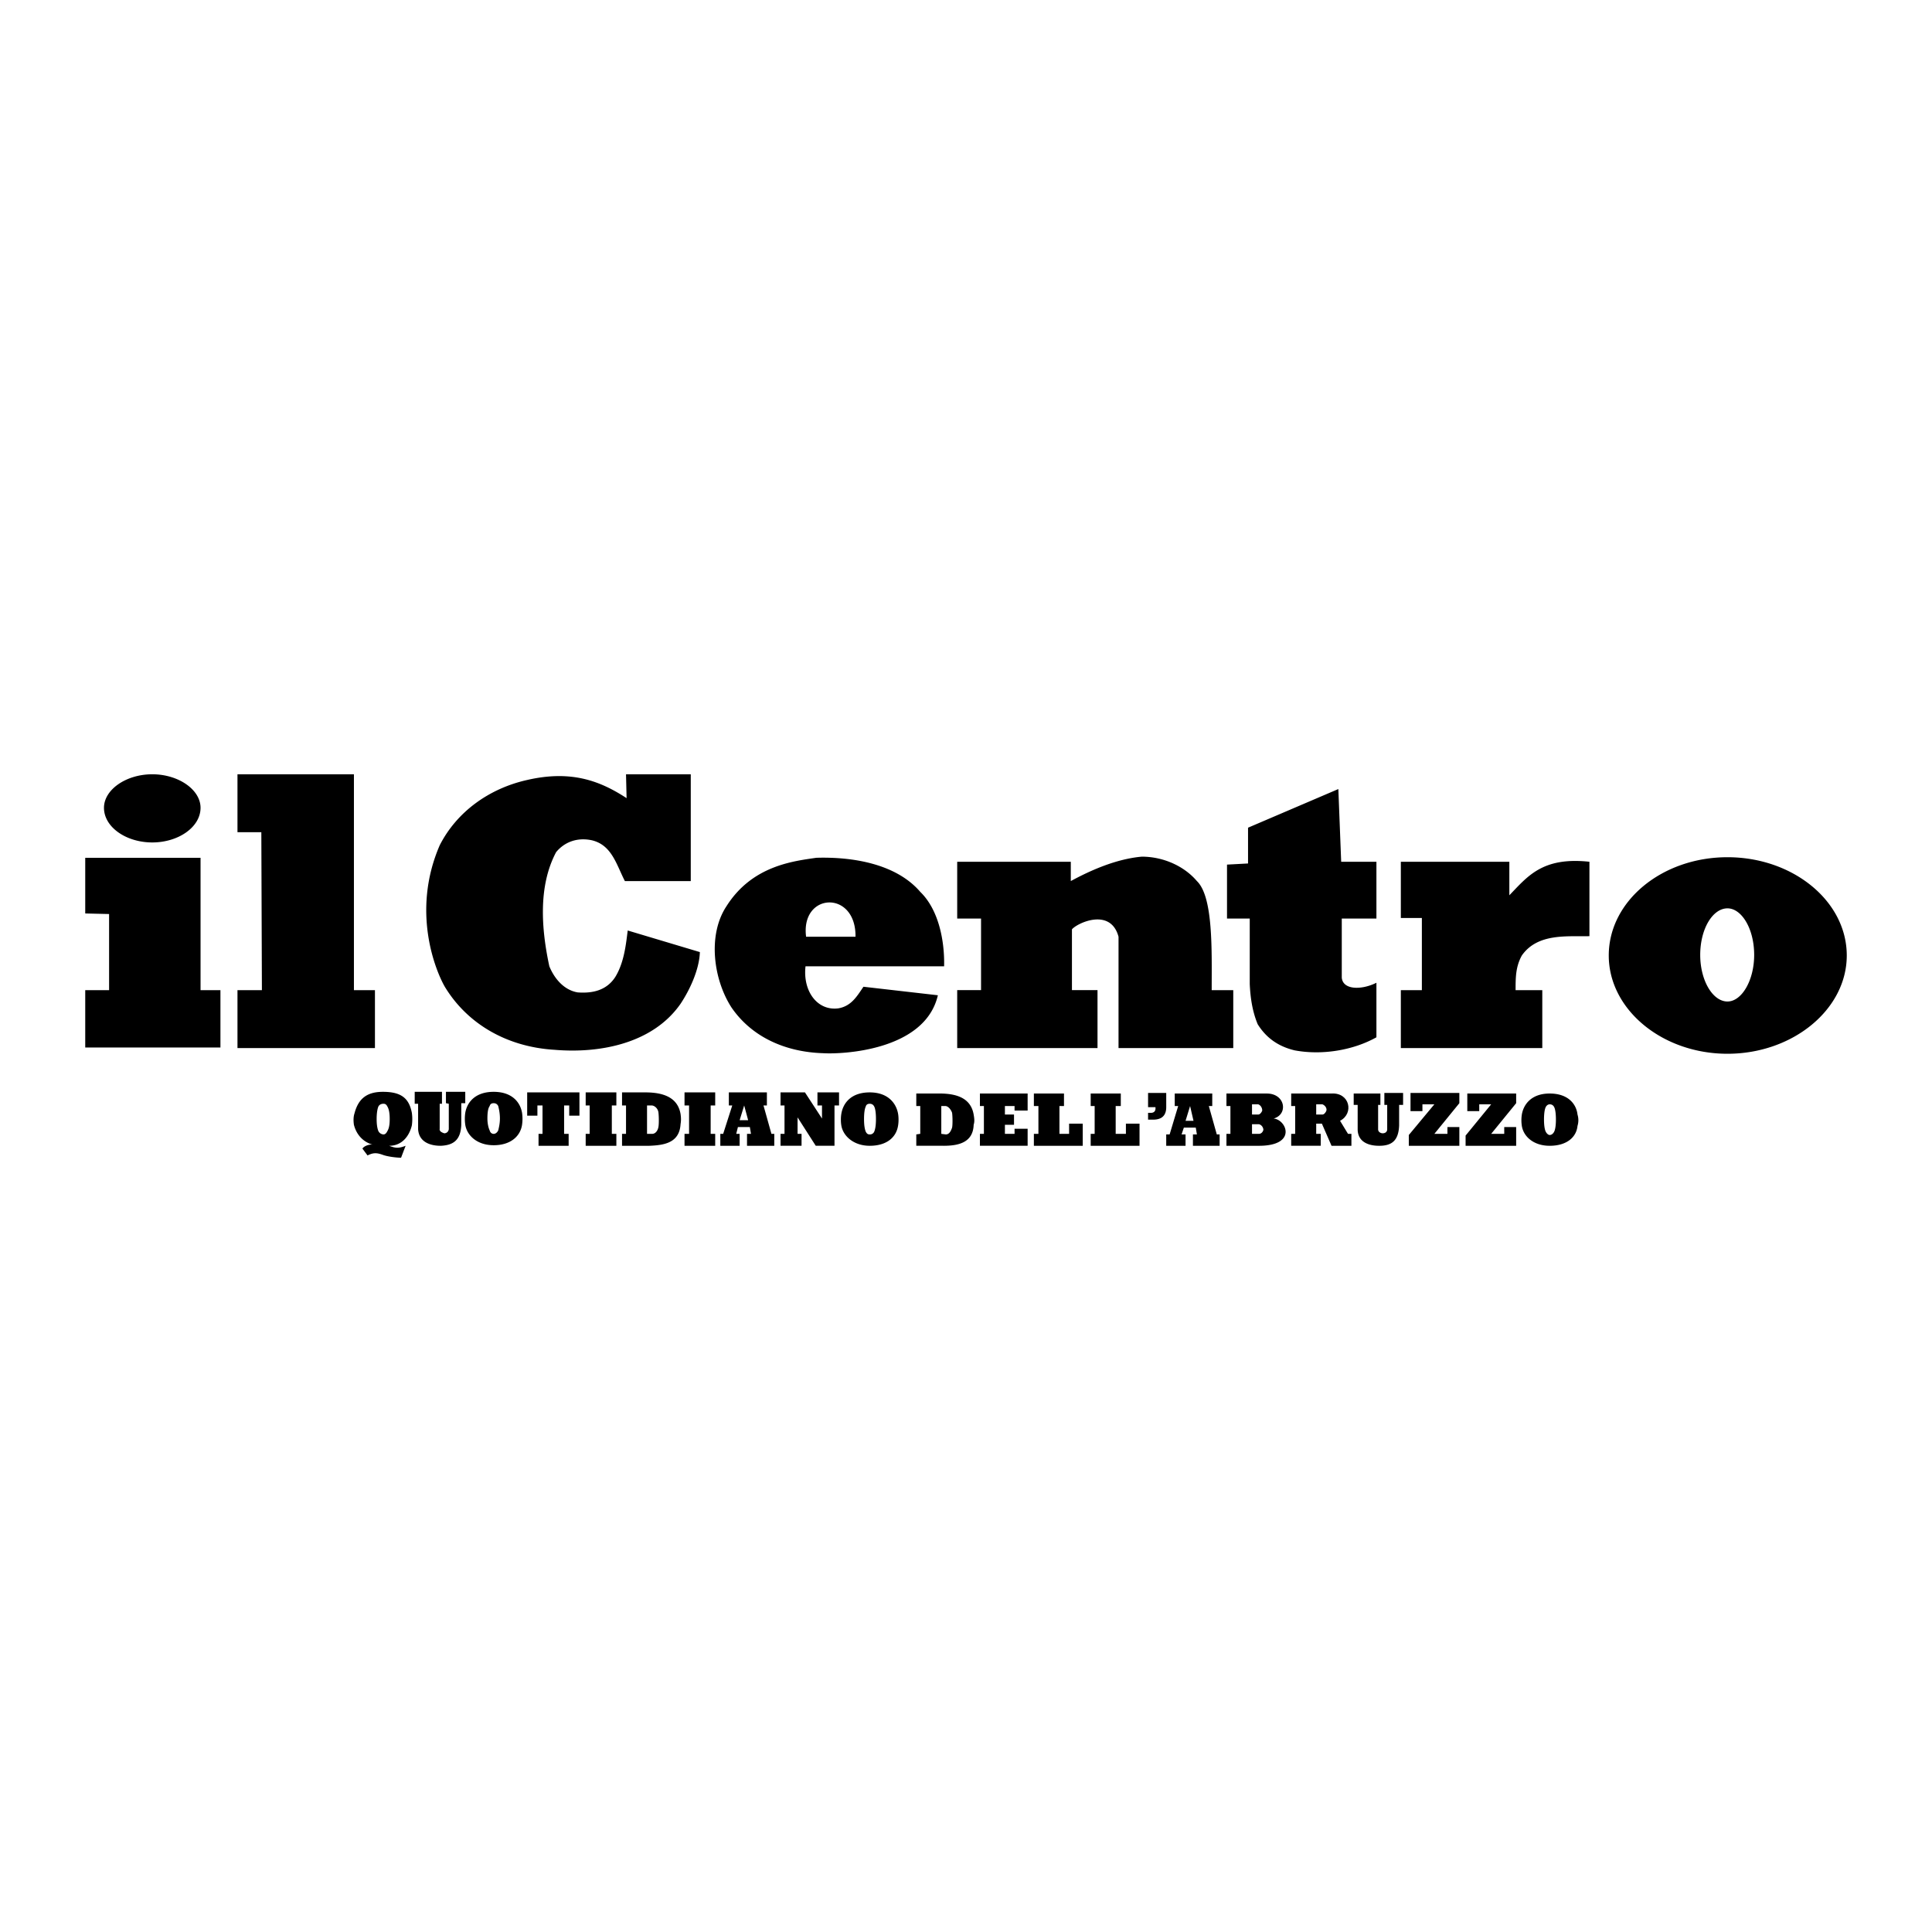 <svg xmlns="http://www.w3.org/2000/svg" width="2500" height="2500" viewBox="0 0 192.756 192.756"><g fill-rule="evenodd" clip-rule="evenodd"><path fill="#fff" d="M0 0h192.756v192.756H0V0z"/><path d="M62.458 77.25h6.46v10.655h-6.574c-.85-1.644-1.303-3.627-3.343-4.081-1.417-.283-2.664.17-3.514 1.19-1.813 3.4-1.474 7.708-.68 11.392.51 1.247 1.474 2.381 2.834 2.607 1.53.113 2.89-.227 3.74-1.53.907-1.474 1.077-3.344 1.247-4.647l7.198 2.154c-.057 1.757-1.02 3.797-1.927 5.158-2.72 3.91-7.935 4.986-12.582 4.59-4.704-.283-8.671-2.55-10.938-6.29-.85-1.474-3.4-7.425-.51-14.112 1.701-3.344 4.931-5.668 8.728-6.518 4.421-1.02 7.311.113 9.918 1.813l-.057-2.381zM23.693 77.25h11.618v21.537h2.097v5.78H23.693v-5.78h2.437l-.057-15.756h-2.38V77.25zM133.527 78.724l.283 7.254h3.516v5.667h-3.457v5.895c.113 1.247 1.982 1.247 3.457.51v5.441c-2.324 1.303-5.441 1.813-8.162 1.303-1.643-.396-2.834-1.246-3.684-2.606-.566-1.36-.736-2.777-.793-4.024v-6.518h-2.268v-5.384l2.098-.113v-3.57l9.01-3.855zM113.918 85.469c2.098 0 4.195.906 5.498 2.437 1.645 1.587 1.475 6.971 1.475 10.882h2.152v5.78h-11.447V93.459c-.793-2.947-4.139-1.36-4.648-.737v6.064h2.551v5.78H95.5v-5.78h2.379v-7.142H95.5v-5.667h11.334v1.927c1.984-1.075 4.535-2.209 7.084-2.435zM81.444 85.582c3.684-.113 7.991.624 10.371 3.401 1.814 1.756 2.437 4.817 2.38 7.424H80.367c-.283 2.494 1.19 4.478 3.287 4.194 1.304-.227 1.871-1.247 2.494-2.153l7.424.85c-1.304 5.61-9.748 5.895-11.448 5.78-3.741-.113-7.084-1.586-9.125-4.533-1.813-2.777-2.437-7.254-.51-10.145 2.551-4.025 6.632-4.478 8.955-4.818zm3.911 7.877h-4.931c-.567-4.42 4.987-4.704 4.931 0zM139.762 98.787h2.098v-7.198h-2.098v-5.611h10.826v3.344c1.812-1.87 3.287-3.854 7.99-3.344v7.424c-2.152.057-5.156-.34-6.744 1.927-.623 1.133-.623 2.21-.623 3.458h2.664v5.78h-14.113v-5.78zM15.191 77.25c2.607 0 4.817 1.53 4.817 3.344 0 1.927-2.21 3.457-4.817 3.457s-4.817-1.53-4.817-3.457c.001-1.813 2.21-3.344 4.817-3.344zm4.818 8.332v13.206h1.984v5.724H8.504v-5.724h2.38v-7.595l-2.38-.057v-5.554h11.505zM172.35 90.626c1.418 0 2.664 2.04 2.664 4.647 0 2.55-1.246 4.647-2.664 4.647-1.473 0-2.719-2.097-2.719-4.647 0-2.607 1.246-4.647 2.719-4.647zm0-5.101c6.518 0 11.902 4.364 11.902 9.805 0 5.384-5.385 9.804-11.902 9.804s-11.844-4.42-11.844-9.804c0-5.441 5.326-9.805 11.844-9.805zM40.015 115.506l.453-1.19c-.737.283-1.02.227-1.644 0 1.36 0 2.041-1.076 2.267-2.04a4.563 4.563 0 0 0 0-1.247c-.284-1.474-1.077-2.097-2.89-2.097-1.53 0-2.438.623-2.834 2.153-.113.34-.113.737-.057 1.134.227.907.85 1.7 1.87 1.983-.283-.057-.85.113-1.02.396l.51.681c.566-.283.907-.283 1.53-.057.455.171 1.362.284 1.815.284zm-1.757-5.384c.17 0 .283.057.396.283.17.283.227.736.227 1.246 0 .511-.057.907-.227 1.19-.113.228-.227.341-.396.341a.605.605 0 0 1-.51-.341c-.113-.283-.17-.68-.17-1.19 0-.51.057-.963.17-1.246.114-.226.34-.283.51-.283zM64.782 114.315c1.474-.057 3.004-.283 3.117-2.153.057-.34.057-.623 0-1.021-.283-1.644-1.7-2.153-3.514-2.153h-2.324v1.304h.397v2.834h-.397v1.189h2.721zm.907-1.87c.057-.227.057-1.077 0-1.474-.057-.396-.397-.68-.681-.68h-.453v2.834h.51c.34.001.567-.34.624-.68zM56.734 114.315v-1.189h-.453v-2.834h.51v1.02h1.02v-2.324h-5.214v2.324h1.02v-1.02h.51v2.834h-.397v1.189h3.004zM86.771 113.183c-.17 0-.283-.057-.397-.284-.113-.283-.169-.68-.169-1.247 0-.566.057-1.02.169-1.246.057-.227.227-.283.397-.283s.34.057.454.283.17.68.17 1.246c0 .567-.057.964-.17 1.247a.467.467 0 0 1-.454.284zm0 1.132c1.7 0 2.664-.85 2.834-2.04.057-.34.057-.794 0-1.134-.17-1.02-.963-2.153-2.834-2.153-1.87 0-2.664 1.077-2.833 2.153-.057.34-.057.794 0 1.134.17 1.078 1.247 2.04 2.833 2.04zM49.253 113.126c-.17 0-.34-.114-.397-.341-.113-.227-.227-.68-.227-1.189 0-.567.057-1.021.227-1.247.057-.227.227-.283.397-.283s.34.057.454.283c.057.227.17.68.17 1.247 0 .51-.113.963-.17 1.189-.114.227-.284.341-.454.341zm0 1.133c1.701 0 2.664-.906 2.833-2.04a4.162 4.162 0 0 0 0-1.19c-.17-1.02-.963-2.097-2.833-2.097s-2.664 1.077-2.833 2.097a4.157 4.157 0 0 0 0 1.19c.169 1.077 1.189 2.04 2.833 2.04zM43.982 114.315c1.247-.057 1.983-.566 2.04-2.097v-2.153h.397v-1.134h-1.927v1.134l.284.057v2.493c0 .227-.17.454-.454.454-.17-.058-.51-.171-.454-.454v-2.493h.227v-1.19h-2.72v1.19h.34v2.55c.114 1.643 1.927 1.643 2.267 1.643zM58.434 108.988h3.061v1.304h-.453v2.834h.453v1.189h-3.061v-1.189h.397v-2.834h-.397v-1.304zM68.295 108.988h3.061v1.304h-.453v2.834h.453v1.189h-3.061v-1.189h.454v-2.834h-.454v-1.304zM72.716 108.988h3.797v1.304h-.34l.793 2.834h.284v1.189h-2.72v-1.189h.396l-.113-.681h-1.19l-.17.681h.34v1.189h-1.927v-1.189h.284l.907-2.834h-.34v-1.304h-.001zm1.531 1.304l.396 1.473h-.85l.454-1.473zM77.874 108.988h2.437l1.7 2.608v-1.304h-.453v-1.304h2.153v1.304h-.453v4.023h-1.871l-1.813-2.834v1.645h.397v1.189h-2.097v-1.189h.397v-2.834h-.397v-1.304zM154.611 113.239c-.113 0-.283-.113-.396-.341-.113-.227-.17-.68-.17-1.19 0-.566.057-1.02.17-1.246s.283-.283.396-.283c.17 0 .34.057.453.283s.17.68.17 1.246c0 .511-.057.964-.17 1.19-.113.228-.283.341-.453.341zm0 1.076c1.699 0 2.664-.85 2.777-1.983a1.94 1.94 0 0 0 0-1.134c-.113-1.02-.906-2.097-2.777-2.097-1.814 0-2.607 1.077-2.777 2.097a3.781 3.781 0 0 0 0 1.134c.17 1.077 1.191 1.983 2.777 1.983zM94.139 114.315c1.417 0 2.947-.283 3.003-2.097.113-.34.057-.68 0-1.021-.283-1.644-1.7-2.097-3.4-2.097h-2.324v1.247h.396v2.777l-.396.057v1.133h2.721v.001zm.851-1.813c.057-.227.057-1.077 0-1.474-.114-.34-.397-.68-.681-.68h-.396v2.777l.453.057c.34.001.51-.34.624-.68zM137.609 114.315c1.246 0 1.926-.51 1.982-2.04v-2.04h.396v-1.19h-1.869v1.19h.283v2.437c0 .227-.17.397-.453.397-.17 0-.453-.114-.453-.397v-2.437h.227v-1.134h-2.664v1.134h.396v2.493c.058 1.587 1.816 1.587 2.155 1.587zM117.205 109.102h3.742v1.247h-.342l.795 2.834h.283v1.133h-2.664v-1.133h.396l-.113-.681h-1.189l-.227.681h.396v1.133h-1.928v-1.133h.34l.852-2.834h-.342v-1.247h.001zm1.531 1.247l.34 1.474h-.793l.453-1.474zM114.996 111.708c.453 0 1.359-.057 1.359-1.246v-1.417h-1.812v1.417h.736c.057.51-.283.566-.453.566h-.283v.68h.453zM125.537 111.198c.17 0 .34-.227.396-.396 0-.227-.113-.51-.396-.623h-.623v1.02h.623v-.001zm.057 1.928c.227 0 .396-.171.453-.397 0-.227-.17-.51-.453-.566h-.68v.964h.68v-.001zm-3.231-4.024h4.023c1.871 0 2.154 2.097.68 2.494 1.305.112 2.381 2.72-1.473 2.72h-3.23v-1.189h.396v-2.777h-.396v-1.248z"/><path d="M131.941 111.198c.17 0 .34-.227.396-.396.057-.227-.113-.51-.396-.623h-.623v1.02h.623v-.001zm-.17 3.117v-1.189h-.453v-1.021h.566l.963 2.21h1.984v-1.189h-.34l-.793-1.304c1.416-.737.963-2.834-.852-2.721h-4.023v1.247h.396v2.777h-.396v1.189h2.948v.001zM97.766 109.102h4.761v1.7h-1.304v-.453h-.963v.849h.908v1.021h-.908v.907h.963v-.511h1.304v1.7h-4.761v-1.189h.398v-2.777h-.398v-1.247zM103.15 109.102h3.004v1.247h-.453v2.777h.963v-1.021h1.361v2.21h-4.875v-1.189h.453v-2.777h-.453v-1.247zM108.818 109.102h3.004v1.247h-.51v2.777h1.02v-1.021h1.359v2.21h-4.873v-1.189h.396v-2.777h-.396v-1.247zM140.727 109.045v1.813h1.189v-.679h1.189l-2.548 3.06v1.076h5.043v-1.87h-1.19v.681h-1.305l2.495-3.061v-1.02h-4.873zM146.393 109.102v1.756h1.191v-.679h1.189l-2.55 3.117v1.019h5.045v-1.87h-1.19v.681h-1.305l2.495-3.061v-.963h-4.875z"/></g></svg>